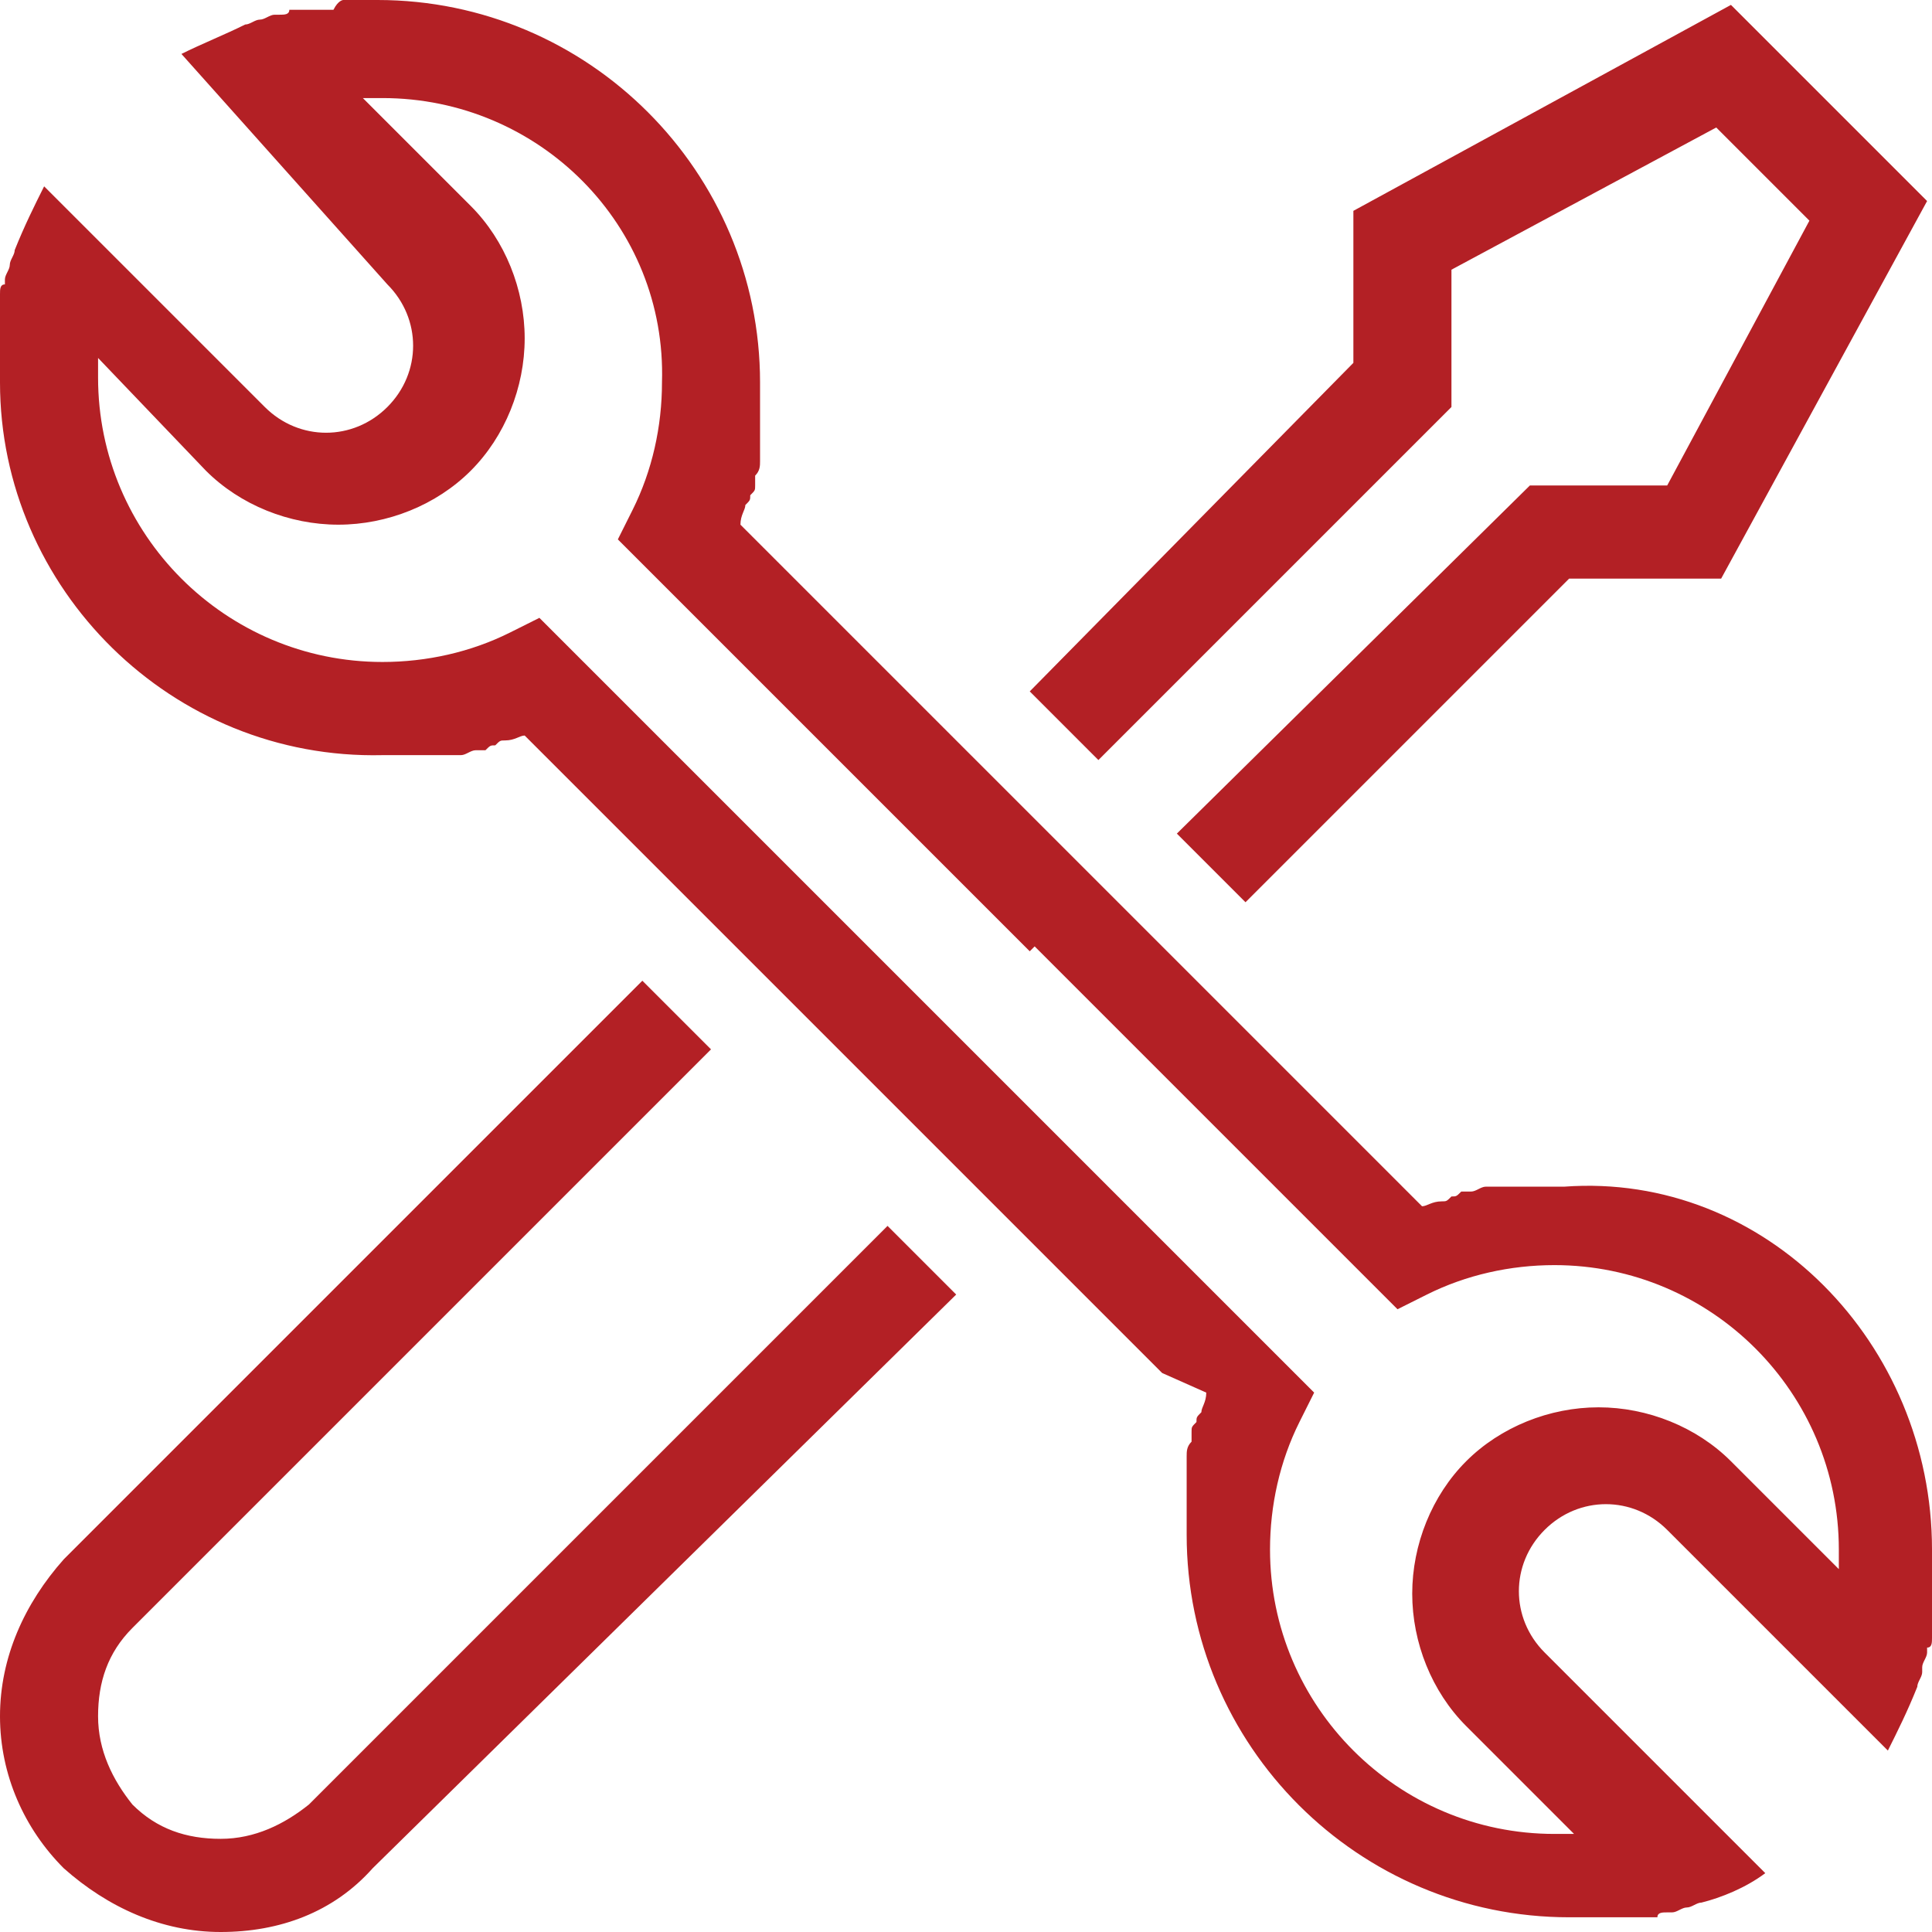 <?xml version="1.0" encoding="utf-8"?>
<!-- Generator: Adobe Illustrator 26.3.1, SVG Export Plug-In . SVG Version: 6.00 Build 0)  -->
<svg version="1.2" baseProfile="tiny" id="Layer_1" xmlns="http://www.w3.org/2000/svg" xmlns:xlink="http://www.w3.org/1999/xlink"
	 x="0px" y="0px" viewBox="0 0 39.4 39.4" overflow="visible" xml:space="preserve">
<path fill="#b32025" d="M37.5,31.6c0-3.2-2.6-5.8-5.8-5.8c-0.9,0-1.8,0.2-2.6,0.6l-0.6,0.3l-3-3l-4.4-4.4L21,19.4L12.6,11l0.3-0.6
	c0.4-0.8,0.6-1.7,0.6-2.6C13.6,4.6,11,2,7.8,2C7.6,2,7.5,2,7.4,2l2.2,2.2c0.7,0.7,1.1,1.7,1.1,2.7c0,1-0.4,2-1.1,2.7
	c-0.7,0.7-1.7,1.1-2.7,1.1c-1,0-2-0.4-2.7-1.1L2,7.3c0,0.1,0,0.3,0,0.4c0,3.2,2.6,5.8,5.8,5.8c0.9,0,1.8-0.2,2.6-0.6l0.6-0.3
	l12.8,12.8l3,3L26.5,29c-0.4,0.8-0.6,1.7-0.6,2.6c0,3.2,2.6,5.8,5.8,5.8c0.1,0,0.3,0,0.4,0l-2.2-2.2c-0.7-0.7-1.1-1.7-1.1-2.7
	c0-1,0.4-2,1.1-2.7c0.7-0.7,1.7-1.1,2.7-1.1c1,0,2,0.4,2.7,1.1l2.2,2.2C37.5,31.9,37.5,31.8,37.5,31.6 M39.4,31.6c0,0.1,0,0.3,0,0.4
	c0,0,0,0.1,0,0.1c0,0.1,0,0.2,0,0.2c0,0.1,0,0.1,0,0.2c0,0.1,0,0.1,0,0.2c0,0.1,0,0.1,0,0.2c0,0.1,0,0.1,0,0.2c0,0.1,0,0.1,0,0.2
	c0,0,0,0.1,0,0.1c0,0.1,0,0.2-0.1,0.2c0,0,0,0.1,0,0.1c0,0.1-0.1,0.2-0.1,0.3c0,0,0,0,0,0.1c0,0.1-0.1,0.2-0.1,0.3v0
	c-0.2,0.5-0.4,0.9-0.6,1.3l-4.5-4.5c-0.7-0.7-1.8-0.7-2.5,0c-0.7,0.7-0.7,1.8,0,2.5l4.5,4.5c-0.4,0.3-0.9,0.5-1.3,0.6l0,0
	c-0.1,0-0.2,0.1-0.3,0.1c0,0,0,0,0,0c-0.1,0-0.2,0.1-0.3,0.1c0,0-0.1,0-0.1,0c-0.1,0-0.2,0-0.2,0.1c0,0-0.1,0-0.1,0
	c-0.1,0-0.1,0-0.2,0c-0.1,0-0.1,0-0.2,0c-0.1,0-0.1,0-0.2,0c-0.1,0-0.1,0-0.2,0c-0.1,0-0.1,0-0.2,0c-0.1,0-0.2,0-0.2,0
	c0,0-0.1,0-0.1,0c-0.1,0-0.2,0-0.4,0c-4.3,0-7.8-3.5-7.8-7.8c0-0.1,0-0.3,0-0.4c0,0,0,0,0,0c0-0.1,0-0.3,0-0.4c0,0,0,0,0-0.1
	c0,0,0,0,0,0c0-0.1,0-0.2,0-0.3c0,0,0,0,0-0.1c0-0.1,0-0.2,0-0.3c0,0,0,0,0,0c0-0.1,0-0.2,0.1-0.3c0-0.1,0-0.1,0-0.2
	c0-0.1,0-0.1,0.1-0.2c0-0.1,0-0.1,0.1-0.2c0-0.1,0.1-0.2,0.1-0.4c0,0,0,0,0,0c0,0,0,0,0,0L23.7,28l-2.2-2.2l-2.4-2.4L10.7,15
	c0,0,0,0,0,0c0,0,0,0,0,0c-0.1,0-0.2,0.1-0.4,0.1h0c-0.1,0-0.1,0-0.2,0.1c-0.1,0-0.1,0-0.2,0.1c-0.1,0-0.1,0-0.2,0
	c-0.1,0-0.2,0.1-0.3,0.1c0,0,0,0,0,0c-0.1,0-0.2,0-0.3,0c0,0,0,0-0.1,0c-0.1,0-0.2,0-0.3,0c0,0,0,0,0,0c0,0,0,0-0.1,0
	c-0.1,0-0.3,0-0.4,0c0,0,0,0,0,0c-0.1,0-0.3,0-0.4,0C3.5,15.5,0,12,0,7.8c0-0.1,0-0.3,0-0.4c0,0,0-0.1,0-0.1c0-0.1,0-0.2,0-0.2
	c0-0.1,0-0.1,0-0.2c0-0.1,0-0.1,0-0.2c0-0.1,0-0.1,0-0.2c0-0.1,0-0.1,0-0.2c0-0.1,0-0.1,0-0.2c0,0,0-0.1,0-0.1c0-0.1,0-0.2,0.1-0.2
	c0,0,0-0.1,0-0.1c0-0.1,0.1-0.2,0.1-0.3c0,0,0,0,0,0c0-0.1,0.1-0.2,0.1-0.3v0c0.2-0.5,0.4-0.9,0.6-1.3l4.5,4.5
	c0.7,0.7,1.8,0.7,2.5,0c0.7-0.7,0.7-1.8,0-2.5L3.7,1.1C4.1,0.9,4.6,0.7,5,0.5l0,0c0.1,0,0.2-0.1,0.3-0.1c0,0,0,0,0,0
	c0.1,0,0.2-0.1,0.3-0.1c0,0,0.1,0,0.1,0c0.1,0,0.2,0,0.2-0.1c0,0,0.1,0,0.1,0c0.1,0,0.1,0,0.2,0c0.1,0,0.1,0,0.2,0
	c0.1,0,0.1,0,0.2,0c0.1,0,0.1,0,0.2,0C6.9,0,7,0,7,0c0.1,0,0.2,0,0.2,0c0,0,0.1,0,0.1,0c0.1,0,0.2,0,0.4,0c4.3,0,7.8,3.5,7.8,7.8
	c0,0.1,0,0.3,0,0.4c0,0,0,0,0,0c0,0.1,0,0.3,0,0.4c0,0,0,0,0,0.1c0,0.1,0,0.2,0,0.3c0,0,0,0,0,0.1h0c0,0.1,0,0.2,0,0.3c0,0,0,0,0,0
	c0,0.1,0,0.2-0.1,0.3c0,0.1,0,0.1,0,0.2c0,0,0,0,0,0c0,0.1,0,0.1-0.1,0.2c0,0.1,0,0.1-0.1,0.2c0,0.1-0.1,0.2-0.1,0.4c0,0,0,0,0,0
	c0,0,0,0,0,0l3,3l3,3l7.1,7.1l0.8,0.8c0,0,0,0,0,0c0,0,0,0,0,0c0.1,0,0.2-0.1,0.4-0.1c0.1,0,0.1,0,0.2-0.1c0.1,0,0.1,0,0.2-0.1
	c0.1,0,0.1,0,0.2,0c0.1,0,0.2-0.1,0.3-0.1c0,0,0,0,0,0c0.1,0,0.2,0,0.3,0c0,0,0,0,0.1,0c0.1,0,0.2,0,0.3,0c0,0,0,0,0,0
	c0,0,0,0,0.1,0c0.1,0,0.3,0,0.4,0c0,0,0,0,0,0c0.1,0,0.3,0,0.4,0C36,23.9,39.4,27.4,39.4,31.6 M32,11.8h3.1l4.2-7.7l-4-4l-7.7,4.2
	v3.1L21,14.1l1.4,1.4l7.2-7.2V5.5L35,2.6l1.9,1.9l-2.9,5.4h-2.8L24,17l1.4,1.4L32,11.8z M4.5,39.4c-1.2,0-2.3-0.5-3.2-1.3
	C0.5,37.3,0,36.2,0,35c0-1.2,0.5-2.3,1.3-3.2L13.1,20l1.4,1.4L2.7,33.2C2.2,33.7,2,34.3,2,35c0,0.7,0.3,1.3,0.7,1.8
	c0.5,0.5,1.1,0.7,1.8,0.7c0.7,0,1.3-0.3,1.8-0.7l11.8-11.8l1.4,1.4L7.6,38.1C6.8,39,5.7,39.4,4.5,39.4"/>
</svg>
